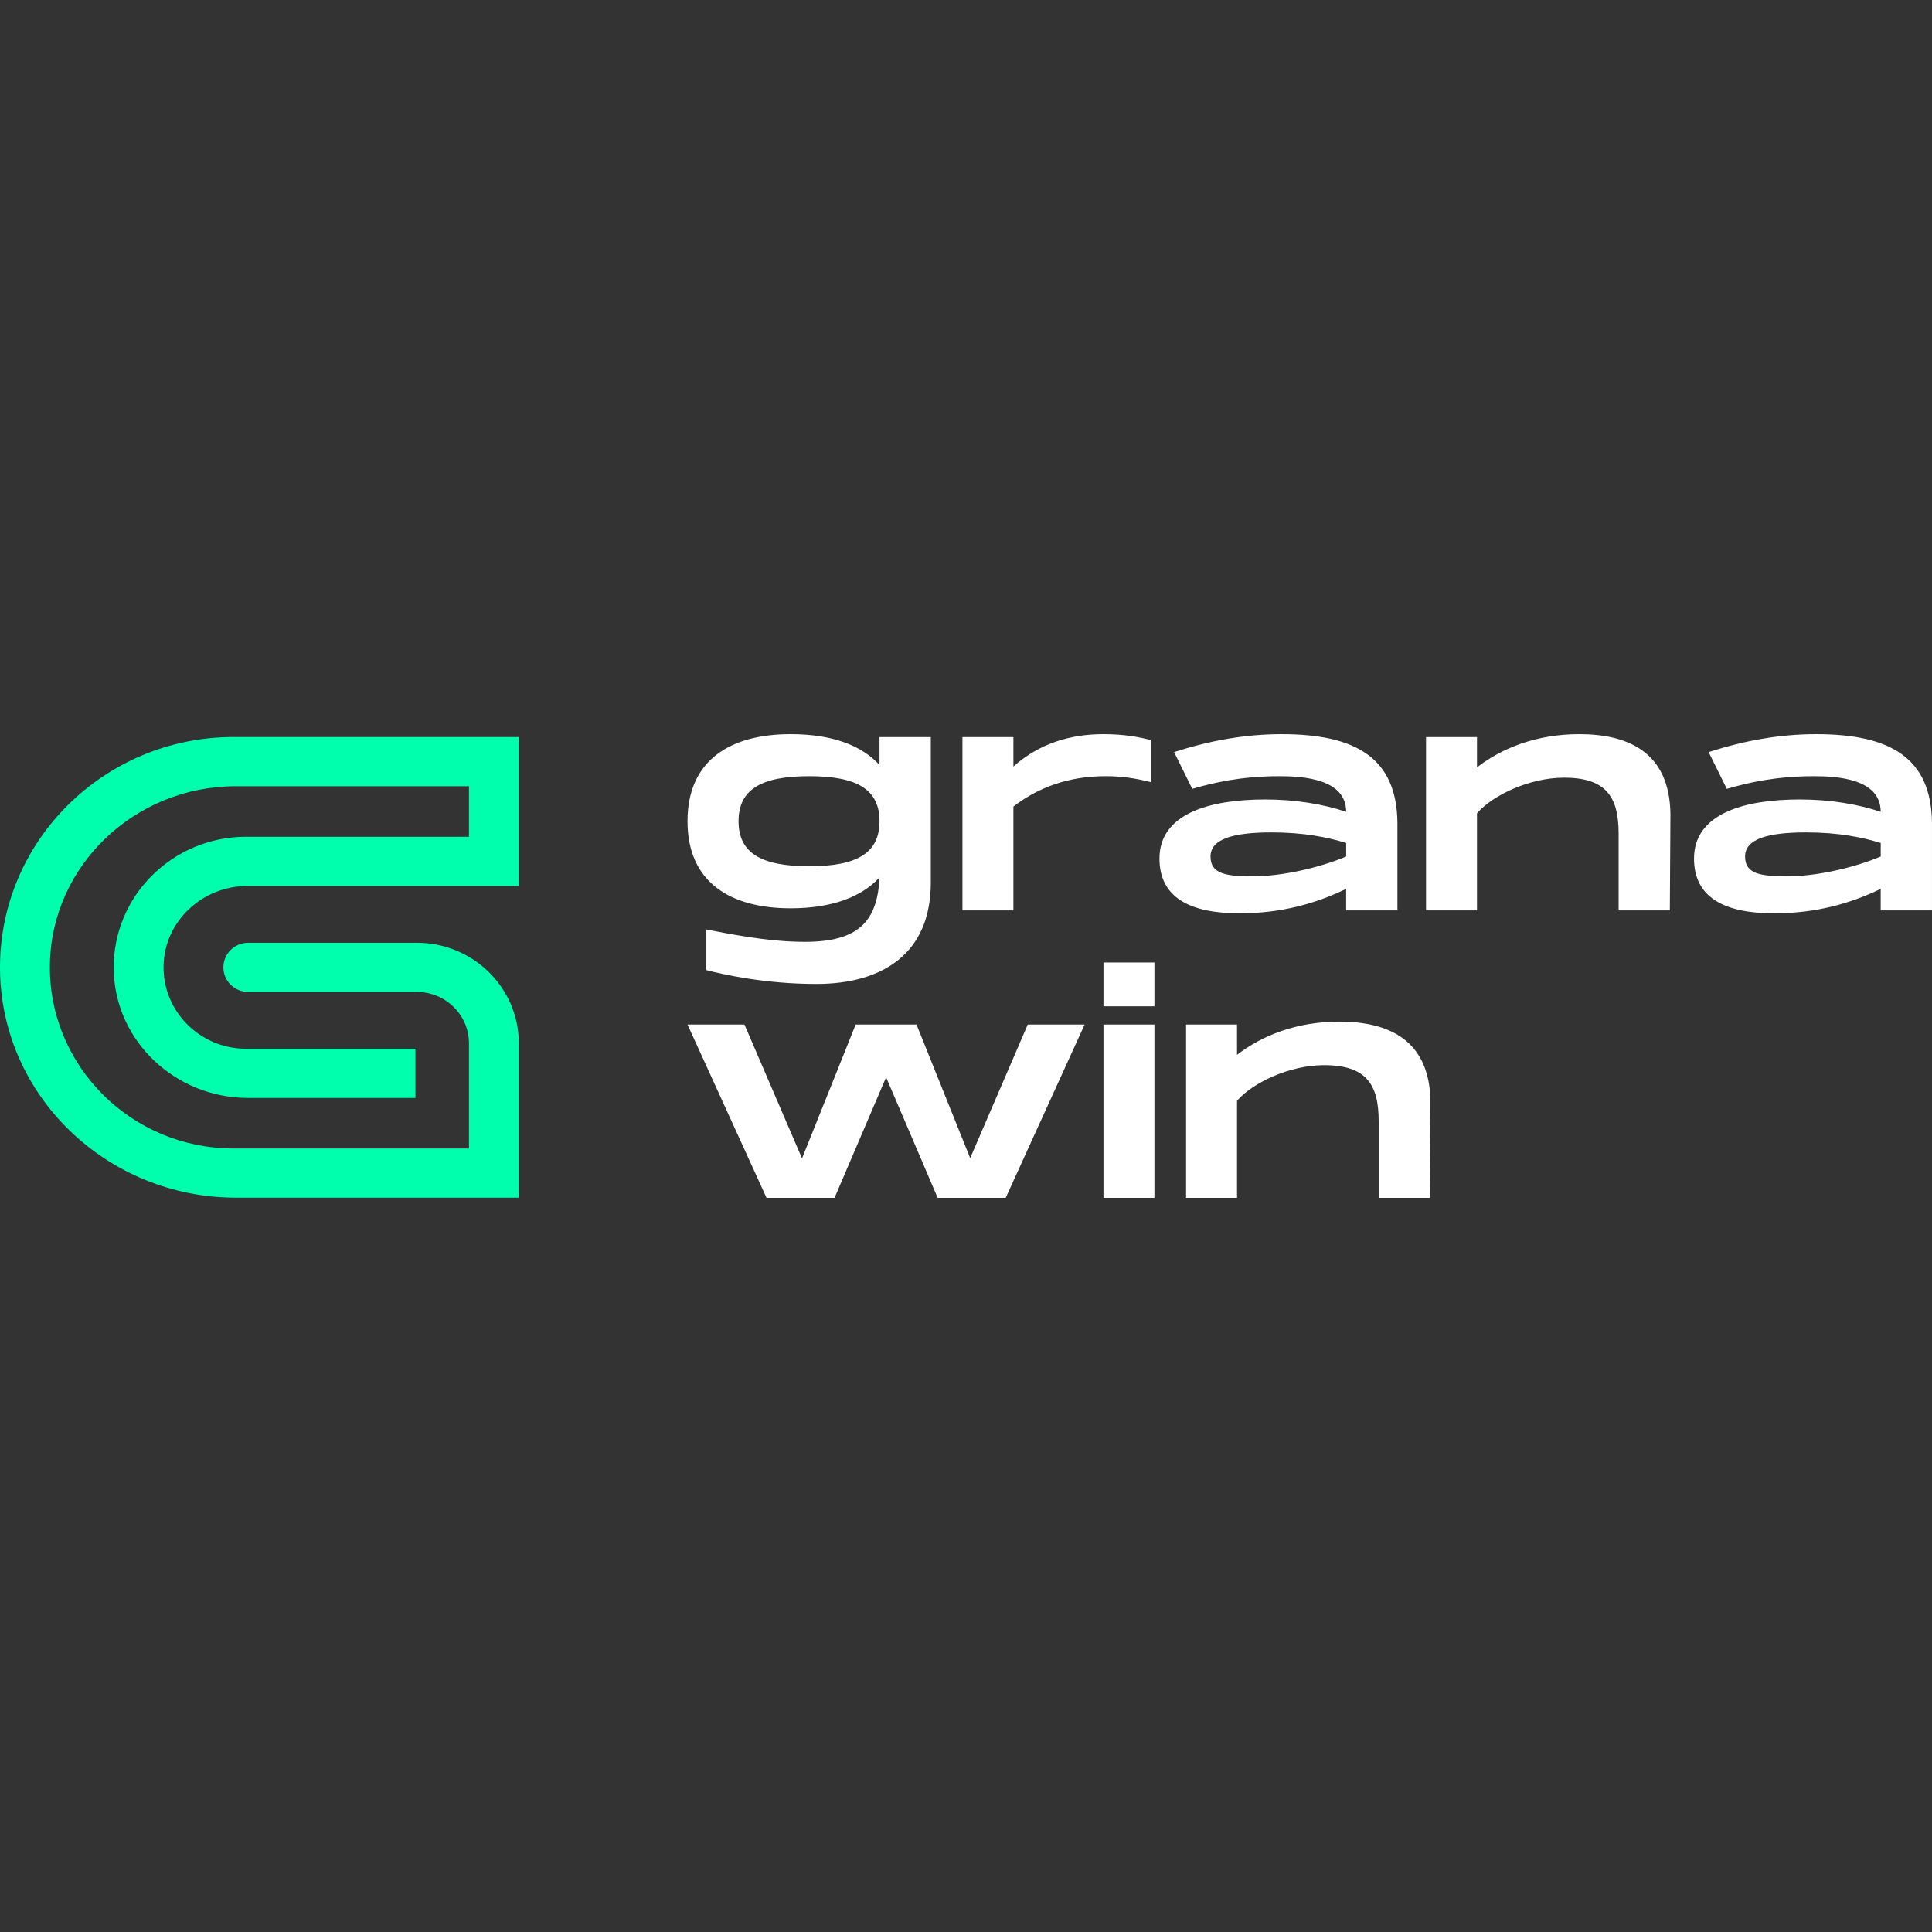 <?xml version="1.0"?>
<svg xmlns="http://www.w3.org/2000/svg" width="100" height="100" viewBox="0 0 200 200" fill="none">
<rect x="0" y="0" width="200" height="200" fill="#333333" stroke="none"/>
<g clip-path="url(#clip0_120_269)">
<path d="M53.707 123.982H24.424C11.093 123.982 0.077 113.435 0.001 100.278C-0.076 87.067 10.791 76.297 24.16 76.297H53.708V91.715H25.626C20.964 91.715 17.043 95.338 16.932 99.937C16.818 104.675 20.691 108.564 25.466 108.564H43.007V113.657H25.674C18.157 113.657 11.886 107.767 11.771 100.35C11.655 92.8 17.843 86.622 25.467 86.622H48.548V81.391H24.402C13.944 81.391 5.265 89.632 5.164 99.955C5.061 110.378 13.622 118.889 24.16 118.889H48.548V108.011C48.548 105.07 46.133 102.687 43.154 102.687H25.705C24.279 102.687 23.124 101.547 23.124 100.141C23.124 98.734 24.279 97.594 25.705 97.594H43.154C48.983 97.594 53.709 102.259 53.709 108.012V123.983L53.707 123.982Z" fill="#00FFAD"/>
<path d="M91.047 76.302V79.194C89.227 77.183 86.174 76 81.852 76C75.615 76 71.171 78.676 71.171 85.014C71.171 91.35 75.615 94.027 81.852 94.027C86.138 94.027 89.201 92.844 91.047 90.833C90.837 95.435 88.799 97.499 83.331 97.499C79.324 97.499 75.248 96.618 73.122 96.22V100.425C74.88 100.882 79.228 101.858 84.503 101.858C91.388 101.858 96.357 98.689 96.357 91.376V76.302H91.047ZM83.768 89.676C78.798 89.676 76.454 88.303 76.454 85.014C76.454 81.724 78.798 80.351 83.768 80.351C88.736 80.351 91.047 81.725 91.047 85.014C91.047 88.303 88.737 89.676 83.768 89.676ZM114.225 76C110.831 76 107.62 76.941 104.908 79.35V76.302H99.633V94.243H104.908V83.494C108.119 81.025 111.513 80.351 114.479 80.351C116.019 80.351 117.409 80.533 119.133 80.964V76.604C117.899 76.302 116.386 76 114.226 76H114.225ZM132.688 76C128.891 76 125.251 76.665 121.542 77.856L123.423 81.664C127.159 80.567 130.062 80.351 132.442 80.351C134.909 80.351 139.353 80.628 139.353 84.038C136.973 83.244 134.104 82.761 130.989 82.761C125.216 82.761 120.028 84.22 120.028 88.882C120.028 92.931 123.212 94.546 128.304 94.546C132.59 94.546 136.142 93.57 139.352 92.016V94.244H144.662V85.195C144.601 78.409 140.279 76.001 132.686 76.001L132.688 76ZM139.354 88.666C136.633 89.823 132.688 90.712 129.819 90.712C127.072 90.712 125.314 90.556 125.314 88.666C125.314 86.844 127.684 86.171 131.639 86.171C134.998 86.171 137.5 86.689 139.355 87.267V88.666H139.354ZM163.484 76C159.075 76 155.488 77.433 152.898 79.436V76.302H147.623V94.243H152.898V84.194C154.534 82.303 158.357 80.507 161.908 80.507C166.256 80.507 167.559 82.484 167.559 86.291V94.243H172.861L172.922 84.315C172.861 77.702 168.329 76 163.482 76H163.484ZM188.024 76C184.227 76 180.588 76.665 176.878 77.856L178.759 81.664C182.495 80.567 185.398 80.351 187.778 80.351C190.245 80.351 194.689 80.628 194.689 84.038C192.309 83.244 189.44 82.761 186.325 82.761C180.552 82.761 175.364 84.22 175.364 88.882C175.364 92.931 178.548 94.546 183.64 94.546C187.926 94.546 191.478 93.57 194.688 92.016V94.244H199.998V85.195C199.937 78.409 195.615 76.001 188.022 76.001L188.024 76ZM194.69 88.666C191.969 89.823 188.024 90.712 185.155 90.712C182.407 90.712 180.65 90.556 180.65 88.666C180.65 86.844 183.02 86.171 186.975 86.171C190.334 86.171 192.836 86.689 194.691 87.267V88.666H194.69Z" fill="white"/>
<path d="M106.391 106.06L100.433 119.891L94.878 106.06H88.58L83.025 119.917L77.067 106.06H71.171L79.351 124.001H86.393L91.73 111.517L97.067 124.001H104.109L112.28 106.06H106.393H106.391ZM114.231 99.636V104.168H119.506V99.636H114.231ZM114.231 106.06V124.001H119.506V106.06H114.231ZM138.643 105.758C134.234 105.758 130.647 107.191 128.057 109.194V106.06H122.783V124.001H128.057V113.951C129.693 112.06 133.516 110.264 137.068 110.264C141.416 110.264 142.719 112.242 142.719 116.05V124.001H148.02L148.082 114.072C148.02 107.459 143.489 105.758 138.643 105.758Z" fill="white"/>
</g>
<defs>
<clipPath id="clip0_120_269">
<rect width="200" height="48" fill="white" transform="translate(0 76)"/>
</clipPath>
</defs>
</svg>
